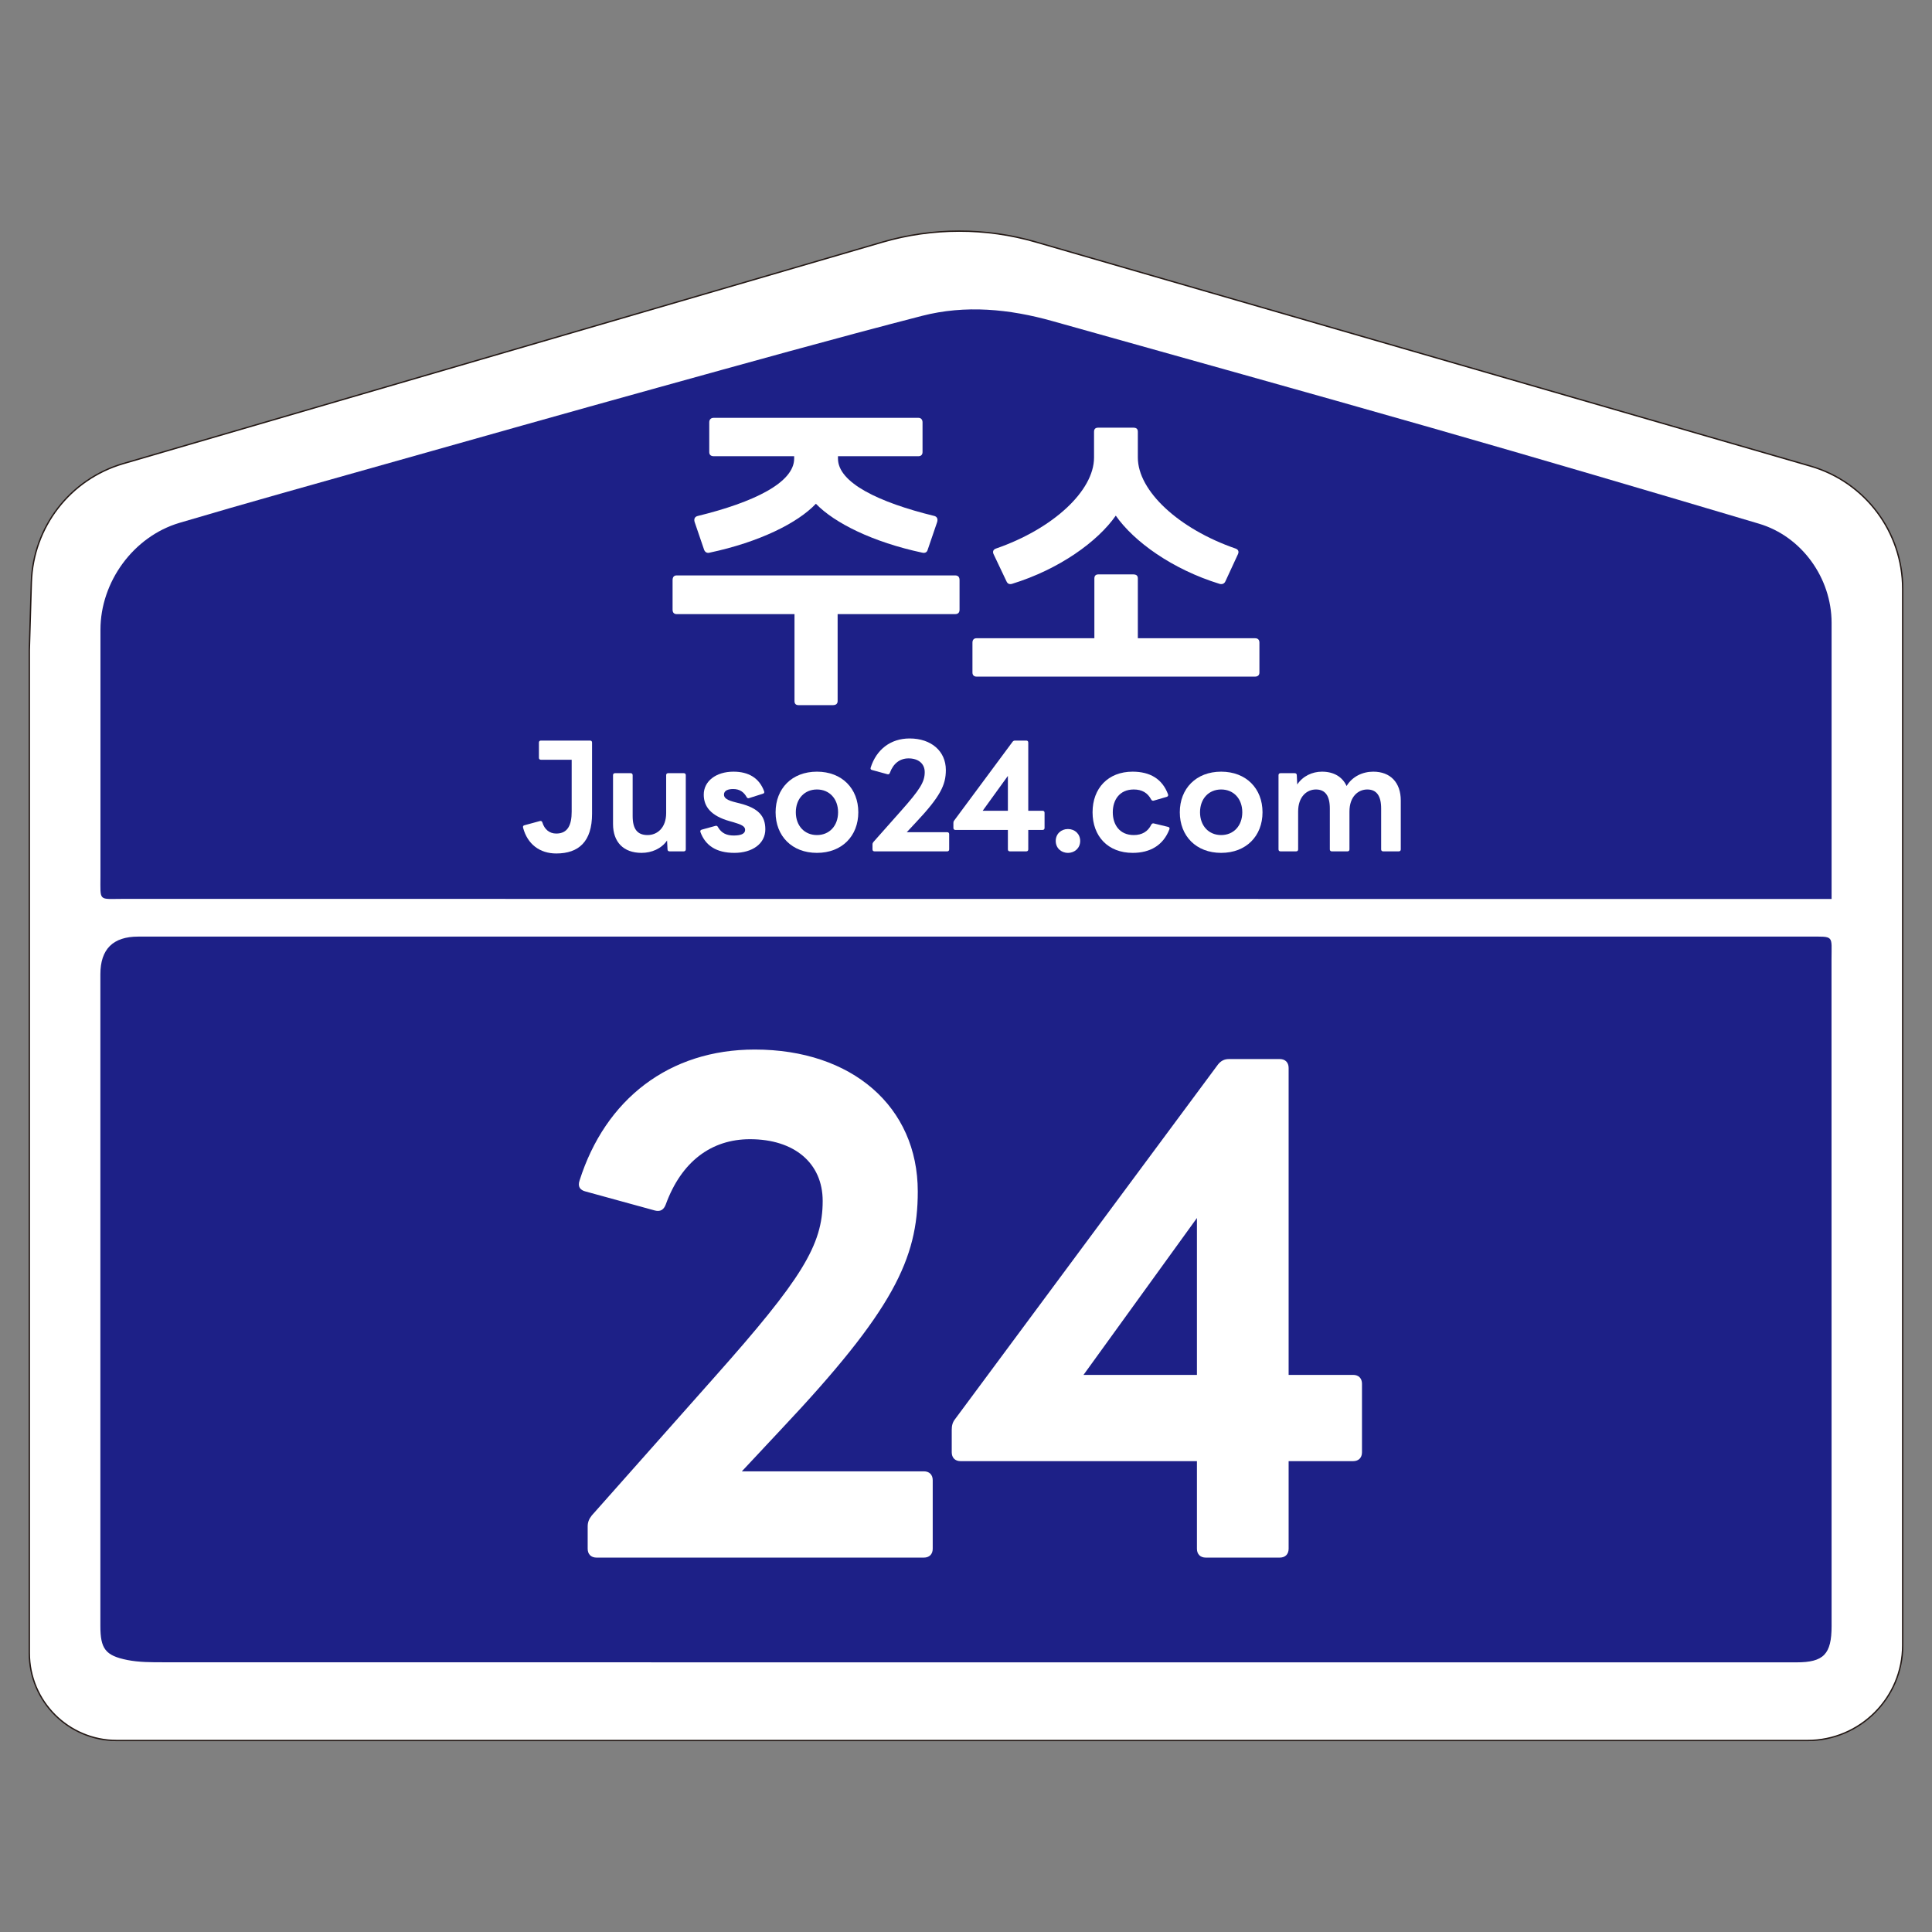 <?xml version="1.0" encoding="UTF-8"?>
<svg id="_레이어_1" data-name="레이어_1" xmlns="http://www.w3.org/2000/svg" version="1.1" viewBox="0 0 512 512">
  <rect x="0" y="0" width="512" height="512" fill="#808080" stroke="none"/>
  <!-- Generator: Adobe Illustrator 29.2.1, SVG Export Plug-In . SVG Version: 2.1.0 Build 116)  -->
  <defs>
    <style>
      .st0 {
        stroke: #231815;
        stroke-miterlimit: 10;
        stroke-width: .36px;
      }

      .st0, .st1 {
        fill: #fff;
      }

      .st2 {
        fill: #1d2087;
      }
    </style>
  </defs>
  <g>
    <path class="st0" d="M7.77,172.3v265.76c0,12.81,10.38,23.19,23.19,23.19h448.03c13.94,0,25.24-11.3,25.24-25.24V156.05c0-15.08-9.97-28.34-24.45-32.53l-205.32-59.4c-13.26-3.84-27.34-3.82-40.59.04L32.67,122.86c-14.09,4.11-23.92,16.82-24.36,31.49l-.54,17.96Z"/>
    <g>
      <path class="st2" d="M32.59,238.21c148.1.02,296.2.02,444.3.03,2.63,0,5.26,0,8.5,0v-6.21c0-22.33,0-44.65,0-66.98,0-11.84-7.89-22.9-19.26-26.27-28.95-8.6-57.93-17.15-86.96-25.46-33.37-9.55-66.82-18.82-100.23-28.22-11.43-3.22-23.09-4.36-34.61-1.39-23.47,6.06-46.81,12.59-70.17,19.06-24,6.65-47.96,13.43-71.92,20.19-18.23,5.15-36.49,10.21-54.65,15.59-12.28,3.63-20.97,15.7-20.97,28.32,0,21.79-.02,43.59,0,65.38,0,6.77-.61,5.96,5.98,5.96Z"/>
      <path class="st2" d="M479.42,248.21c-74.47,0-148.93,0-223.4,0-73.14,0-146.27,0-219.41,0q-10.01,0-10.01,9.99c0,57.56,0,115.11,0,172.67,0,6.04,1.28,7.88,7.16,9.05,3.08.61,6.33.6,9.5.6,144.28.03,288.55.02,432.83.02,7.2,0,9.3-2.15,9.3-9.63,0-58.89,0-117.77-.02-176.66,0-6.48.8-6.04-5.96-6.04Z"/>
    </g>
  </g>
  <g>
    <path class="st1" d="M253.12,152.49c.81,0,1.17.45,1.17,1.26v7.83c0,.72-.36,1.17-1.17,1.17h-31.14v23.04c0,.72-.45,1.08-1.26,1.08h-9.09c-.72,0-1.08-.36-1.08-1.08v-23.04h-31.23c-.72,0-1.08-.45-1.08-1.17v-7.83c0-.81.36-1.26,1.08-1.26h73.8ZM184.09,138.36c-.27-.9.09-1.44.81-1.62,14.76-3.6,25.56-8.82,25.56-15.21v-.63h-21.33c-.81,0-1.17-.45-1.17-1.08v-7.92c0-.63.36-1.17,1.17-1.17h54.27c.72,0,1.08.54,1.08,1.17v7.92c0,.63-.36,1.08-1.08,1.08h-21.33v.63c0,6.39,10.8,11.61,25.56,15.21.63.18.99.72.72,1.62l-2.52,7.38c-.18.63-.72.9-1.44.72-13.05-2.79-23.22-7.83-28.17-12.96-4.86,5.13-15.03,10.17-28.17,12.96-.63.18-1.17-.09-1.44-.72l-2.52-7.38Z"/>
    <path class="st1" d="M332.59,169.14c.81,0,1.17.45,1.17,1.17v7.92c0,.63-.36,1.08-1.17,1.08h-73.8c-.72,0-1.08-.45-1.08-1.08v-7.92c0-.72.36-1.17,1.08-1.17h31.23v-15.84c0-.72.36-1.08,1.08-1.08h9.18c.9,0,1.26.36,1.26,1.08v15.84h31.05ZM263.29,146.82c-.27-.63-.09-1.17.63-1.44,15.12-5.22,26.01-15.3,26.01-24.12v-6.84c0-.72.36-1.08,1.08-1.08h9.36c.81,0,1.17.36,1.17,1.08v6.84c0,8.82,10.8,18.9,25.92,24.12.72.27.9.81.63,1.44l-3.33,7.2c-.27.63-.81.9-1.53.72-12.6-3.87-22.77-11.25-27.54-18.09-4.77,6.84-14.94,14.22-27.54,18.09-.72.18-1.17-.09-1.44-.72l-3.42-7.2Z"/>
  </g>
  <g>
    <path class="st1" d="M138.62,219.34c-.08-.36.04-.56.36-.64l4.12-1.12c.32-.08.56.08.64.4.56,1.8,1.84,2.92,3.68,2.92,3.08,0,4.08-2.32,4.08-5.8v-13.76h-8.16c-.32,0-.52-.2-.52-.52v-4.04c0-.32.2-.52.52-.52h13.04c.32,0,.52.2.52.52v18.88c0,7.36-3.52,10.52-9.48,10.52-4.36,0-7.64-2.44-8.8-6.84Z"/>
    <path class="st1" d="M162.46,218.38v-12.96c0-.32.2-.52.52-.52h4.16c.32,0,.52.2.52.52v10.84c0,3.44,1.24,5.04,3.96,5.04,2.52,0,4.92-1.88,4.92-5.84v-10.04c0-.32.2-.52.52-.52h4.16c.32,0,.52.2.52.52v19.68c0,.32-.2.52-.52.52h-3.76c-.32,0-.56-.16-.56-.52l-.12-2.36c-1.52,2.2-4.12,3.28-6.76,3.28-4.8,0-7.56-2.88-7.56-7.64Z"/>
    <path class="st1" d="M185.62,220.5c-.12-.32.04-.56.36-.64l3.64-1c.28-.08.52.04.64.32.96,1.68,2.4,2.24,4.16,2.24s3.04-.36,3.04-1.52c0-.88-.88-1.36-3.08-2l-1-.28c-4.96-1.4-6.88-3.84-6.88-7.04,0-3.52,3.2-6.08,7.88-6.08,4,0,6.84,1.68,8.12,5.2.12.32,0,.56-.32.64l-3.64,1.16c-.32.12-.52,0-.68-.28-.72-1.28-1.8-2.12-3.56-2.12-1.36,0-2.44.4-2.44,1.48,0,.96.92,1.52,3.2,2.08l.96.24c5.08,1.28,6.8,3.44,6.8,6.88,0,3.8-3.44,6.24-8.2,6.24s-7.68-1.92-9-5.52Z"/>
    <path class="st1" d="M205.54,215.26c0-6.28,4.32-10.76,10.96-10.76s10.96,4.48,10.96,10.76-4.32,10.76-10.96,10.76-10.96-4.48-10.96-10.76ZM222.1,215.26c0-3.56-2.28-6.04-5.6-6.04s-5.6,2.48-5.6,6.04,2.28,6.04,5.6,6.04,5.6-2.48,5.6-6.04Z"/>
    <path class="st1" d="M231.74,225.62c-.32,0-.52-.2-.52-.52v-1.32c0-.24.08-.44.24-.64l7.24-8.16c5.12-5.76,6.36-7.76,6.36-10.36,0-2.24-1.68-3.64-4.28-3.64-2.28,0-4.04,1.32-4.96,3.84-.12.32-.32.44-.64.36l-4.08-1.12c-.32-.08-.48-.28-.36-.64,1.52-4.8,5.28-7.72,10.32-7.72,5.72,0,9.6,3.36,9.6,8.36,0,3.96-1.44,7-8.04,14l-2.32,2.48h10.72c.32,0,.52.2.52.52v4.04c0,.32-.2.52-.52.52h-19.28Z"/>
    <path class="st1" d="M267.62,225.62c-.32,0-.52-.2-.52-.52v-5.16h-13.92c-.32,0-.52-.2-.52-.52v-1.32c0-.24.04-.44.2-.64l15.48-20.88c.16-.2.36-.32.64-.32h3c.32,0,.52.2.52.52v18.08h3.8c.32,0,.52.2.52.52v4.04c0,.32-.2.52-.52.52h-3.8v5.16c0,.32-.2.52-.52.52h-4.36ZM260.42,214.86h6.68v-9.24l-6.68,9.24Z"/>
    <path class="st1" d="M279.78,222.86c0-1.84,1.4-3.16,3.24-3.16s3.24,1.32,3.24,3.16-1.4,3.16-3.24,3.16-3.24-1.32-3.24-3.16Z"/>
    <path class="st1" d="M289.54,215.26c0-6.36,4.12-10.76,10.6-10.76,4.64,0,7.88,1.92,9.4,6,.12.32-.04.6-.36.68l-3.44,1c-.28.08-.52-.04-.68-.32-.92-1.76-2.44-2.64-4.6-2.64-3.76,0-5.56,2.76-5.56,6.04s1.8,6.04,5.56,6.04c2.16,0,3.76-.92,4.64-2.76.16-.28.4-.4.68-.32l3.8.92c.32.08.44.32.32.64-1.64,4.28-5.16,6.24-9.72,6.24-6.56,0-10.64-4.4-10.64-10.76Z"/>
    <path class="st1" d="M312.66,215.26c0-6.28,4.32-10.76,10.96-10.76s10.96,4.48,10.96,10.76-4.32,10.76-10.96,10.76-10.96-4.48-10.96-10.76ZM329.22,215.26c0-3.56-2.28-6.04-5.6-6.04s-5.6,2.48-5.6,6.04,2.28,6.04,5.6,6.04,5.6-2.48,5.6-6.04Z"/>
    <path class="st1" d="M339.34,225.62c-.32,0-.52-.2-.52-.52v-19.68c0-.32.2-.52.52-.52h3.76c.32,0,.56.16.56.52l.12,2.48c1.48-2.24,4-3.4,6.56-3.4,3.12,0,5.4,1.36,6.52,3.8,1.52-2.52,4.24-3.8,7.08-3.8,4.52,0,7.28,2.88,7.28,7.64v12.96c0,.32-.2.52-.52.52h-4.16c-.32,0-.52-.2-.52-.52v-10.84c0-3.44-1.28-5.04-3.68-5.04s-4.72,1.88-4.72,5.84v10.04c0,.32-.2.52-.52.52h-4.16c-.32,0-.52-.2-.52-.52v-10.84c0-3.44-1.28-5.04-3.68-5.04s-4.72,1.88-4.72,5.84v10.04c0,.32-.2.52-.52.52h-4.16Z"/>
  </g>
  <g>
    <path class="st1" d="M158.08,412.78c-1.44,0-2.34-.9-2.34-2.34v-5.94c0-1.08.36-1.98,1.08-2.88l32.58-36.72c23.04-25.92,28.62-34.92,28.62-46.62,0-10.08-7.56-16.38-19.26-16.38-10.26,0-18.18,5.94-22.32,17.28-.54,1.44-1.44,1.98-2.88,1.62l-18.36-5.04c-1.44-.36-2.16-1.26-1.62-2.88,6.84-21.6,23.76-34.74,46.44-34.74,25.74,0,43.2,15.12,43.2,37.62,0,17.82-6.48,31.5-36.18,63l-10.44,11.16h48.24c1.44,0,2.34.9,2.34,2.34v18.18c0,1.44-.9,2.34-2.34,2.34h-86.76Z"/>
    <path class="st1" d="M319.54,412.78c-1.44,0-2.34-.9-2.34-2.34v-23.22h-62.64c-1.44,0-2.34-.9-2.34-2.34v-5.94c0-1.08.18-1.98.9-2.88l69.66-93.96c.72-.9,1.62-1.44,2.88-1.44h13.5c1.44,0,2.34.9,2.34,2.34v81.36h17.1c1.44,0,2.34.9,2.34,2.34v18.18c0,1.44-.9,2.34-2.34,2.34h-17.1v23.22c0,1.44-.9,2.34-2.34,2.34h-19.62ZM287.14,364.36h30.06v-41.58l-30.06,41.58Z"/>
  </g>
</svg>